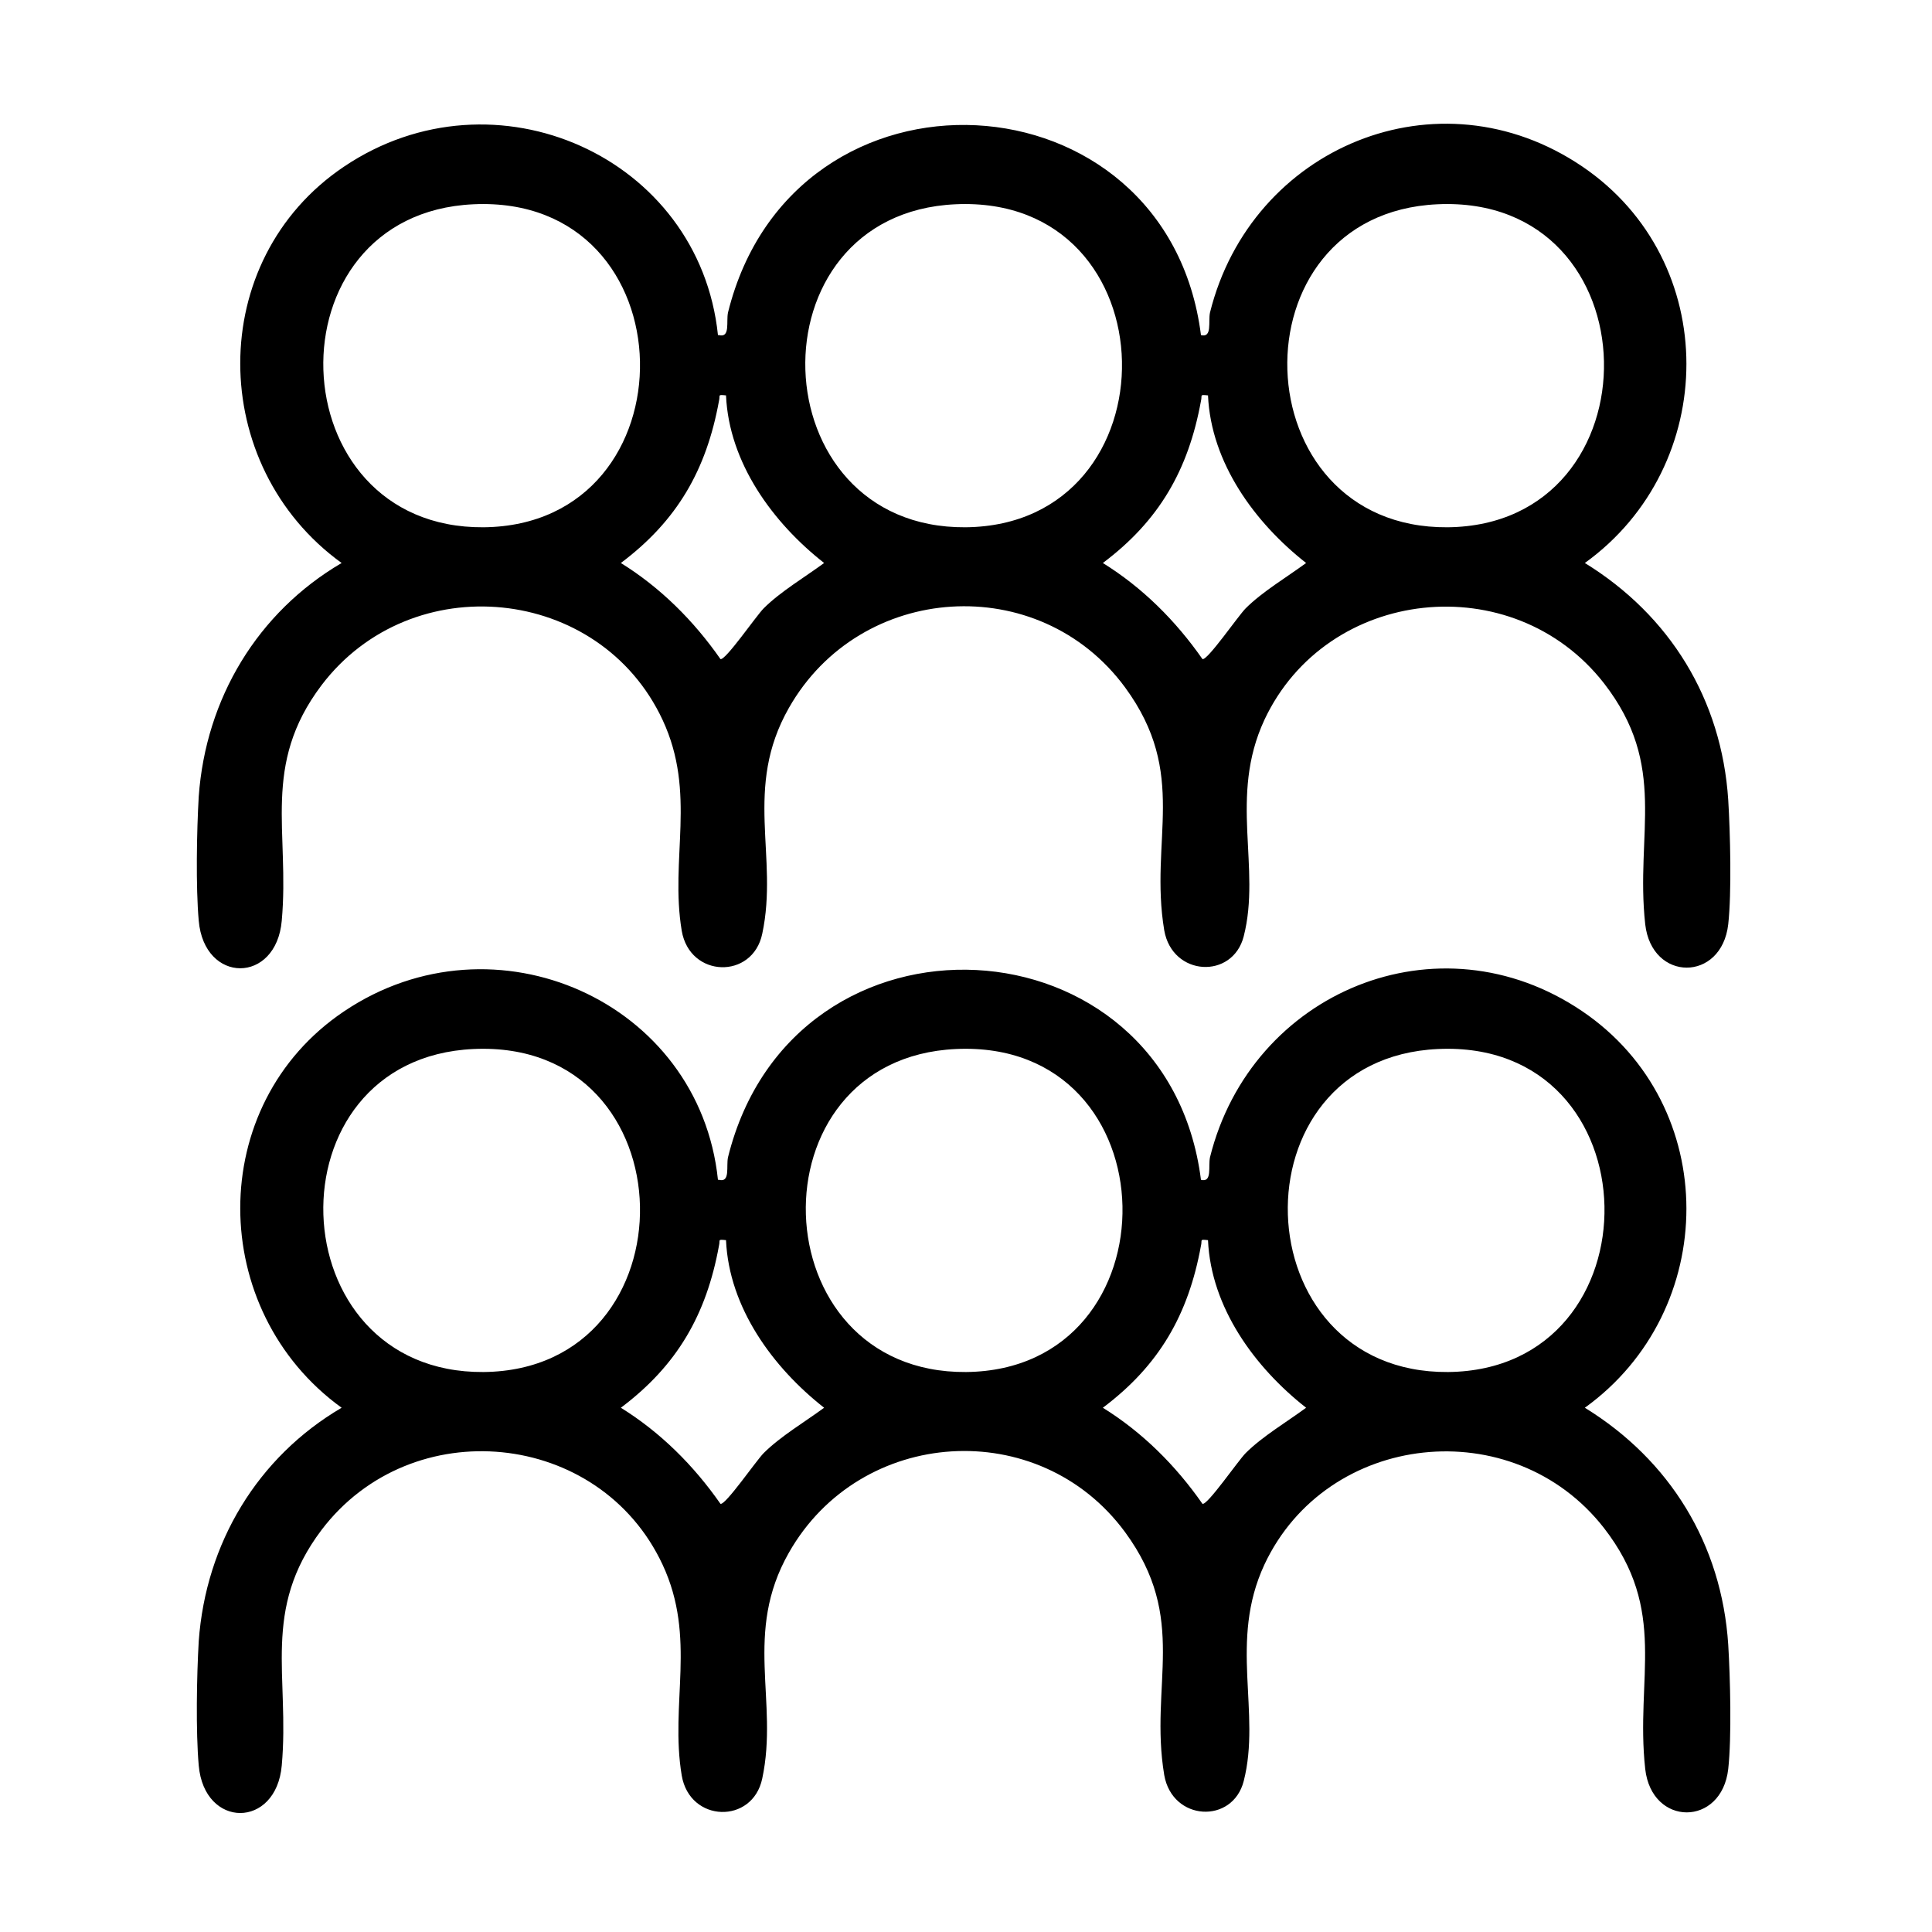 <?xml version="1.0" encoding="UTF-8"?>
<svg id="Calque_1" xmlns="http://www.w3.org/2000/svg" version="1.1" viewBox="0 0 384 384">
  <!-- Generator: Adobe Illustrator 29.3.1, SVG Export Plug-In . SVG Version: 2.1.0 Build 151)  -->
  <path d="M142.9,66.6c2.3.6,1.4-2.7,1.8-4.5,13-52.4,87.3-48.3,94,4.5,2.3.6,1.4-2.7,1.8-4.5,8.2-32.9,45.4-48.4,74-29,27.7,18.8,27.3,59.5.5,78.8,16.9,10.4,27.2,27.1,28.5,47.1.4,6.5.7,18.4,0,24.7-1.3,11.5-15.2,11.5-16.5,0-2-18.2,4.6-31.4-8.2-47.9-18.1-23.2-55.1-19.2-67.5,7.3-7.1,15.3-.6,29.3-4.1,43-2.2,8.6-14.2,8-15.8-1.2-3-18,4.9-31-7.8-48.3-17.1-23.2-52.6-20.9-66.8,4.1-9.1,16-2,29.5-5.3,44.9-1.9,9.1-14.4,8.8-16-.6-2.4-14.3,3-27.3-3.8-41.9-12.5-26.8-49.9-30.5-67.8-6.9-12,15.9-6.3,29.1-7.9,46.8-1.1,12.6-15.4,12.6-16.5,0-.6-6.7-.4-17.9,0-24.7,1.4-19.5,11.7-36.6,28.4-46.4-26.7-19.3-27.2-60.2.5-78.8,29.9-20.1,70.6-2,74.3,33.5h0ZM94.1,40.6c-41.1,1.9-39.1,64.5,2,64.2,42.2-.4,41.4-66.2-2-64.2ZM189.9,40.6c-41.1,1.9-39.1,64.5,2,64.2,42.2-.4,41.4-66.2-2-64.2ZM285.7,40.6c-41.1,1.9-39.1,64.5,2,64.2,42.2-.4,41.4-66.2-2-64.2ZM144.4,78.6c-1.9-.2-1.2-.1-1.5,1.1-2.5,13.7-8.3,23.8-19.5,32.2,7.9,4.9,14.5,11.5,19.8,19.1,1,.3,7.1-8.6,8.6-10.1,3.3-3.3,8.2-6.2,12-9-10.2-8-18.9-19.9-19.5-33.3h0ZM240.2,78.6c-1.9-.2-1.2-.1-1.5,1.1-2.5,13.7-8.3,23.8-19.5,32.2,7.9,4.9,14.5,11.5,19.8,19.1,1,.3,7.1-8.6,8.6-10.1,3.3-3.3,8.2-6.2,12-9-10.2-8-18.9-19.9-19.5-33.3h0Z"/>
  <path d="M142.9,234.5c2.3.6,1.4-2.7,1.8-4.5,13-52.4,87.3-48.3,94,4.5,2.3.6,1.4-2.7,1.8-4.5,8.2-32.9,45.4-48.4,74-29,27.7,18.8,27.3,59.5.5,78.8,16.9,10.4,27.2,27.1,28.5,47.1.4,6.5.7,18.4,0,24.7-1.3,11.5-15.2,11.5-16.5,0-2-18.2,4.6-31.4-8.2-47.9-18.1-23.2-55.1-19.2-67.5,7.3-7.1,15.3-.6,29.3-4.1,43-2.2,8.6-14.2,8-15.8-1.2-3-18,4.9-31-7.8-48.3-17.1-23.2-52.6-20.9-66.8,4.1-9.1,16-2,29.5-5.3,44.9-1.9,9.1-14.4,8.8-16-.6-2.4-14.3,3-27.3-3.8-41.9-12.5-26.8-49.9-30.5-67.8-6.9-12,15.9-6.3,29.1-7.9,46.8-1.1,12.6-15.4,12.6-16.5,0-.6-6.7-.4-17.9,0-24.7,1.4-19.5,11.7-36.6,28.4-46.4-26.7-19.3-27.2-60.2.5-78.8,29.9-20.1,70.6-2,74.3,33.5h0ZM94.1,208.5c-41.1,1.9-39.1,64.5,2,64.2,42.2-.4,41.4-66.2-2-64.2h0ZM190,208.5c-41.1,1.9-39.1,64.5,2,64.2,42.2-.4,41.4-66.2-2-64.2h0ZM285.8,208.5c-41.1,1.9-39.1,64.5,2,64.2,42.2-.4,41.4-66.2-2-64.2h0ZM144.4,246.5c-1.9-.2-1.2-.1-1.5,1.1-2.5,13.7-8.3,23.8-19.5,32.2,7.9,4.9,14.5,11.5,19.8,19.1,1,.3,7.1-8.6,8.6-10.1,3.3-3.3,8.2-6.2,12-9-10.2-8-18.9-19.9-19.5-33.3h0ZM240.2,246.5c-1.9-.2-1.2-.1-1.5,1.1-2.5,13.7-8.3,23.8-19.5,32.2,7.9,4.9,14.5,11.5,19.8,19.1,1,.3,7.1-8.6,8.6-10.1,3.3-3.3,8.2-6.2,12-9-10.2-8-18.9-19.9-19.5-33.3h0Z"/>
</svg>